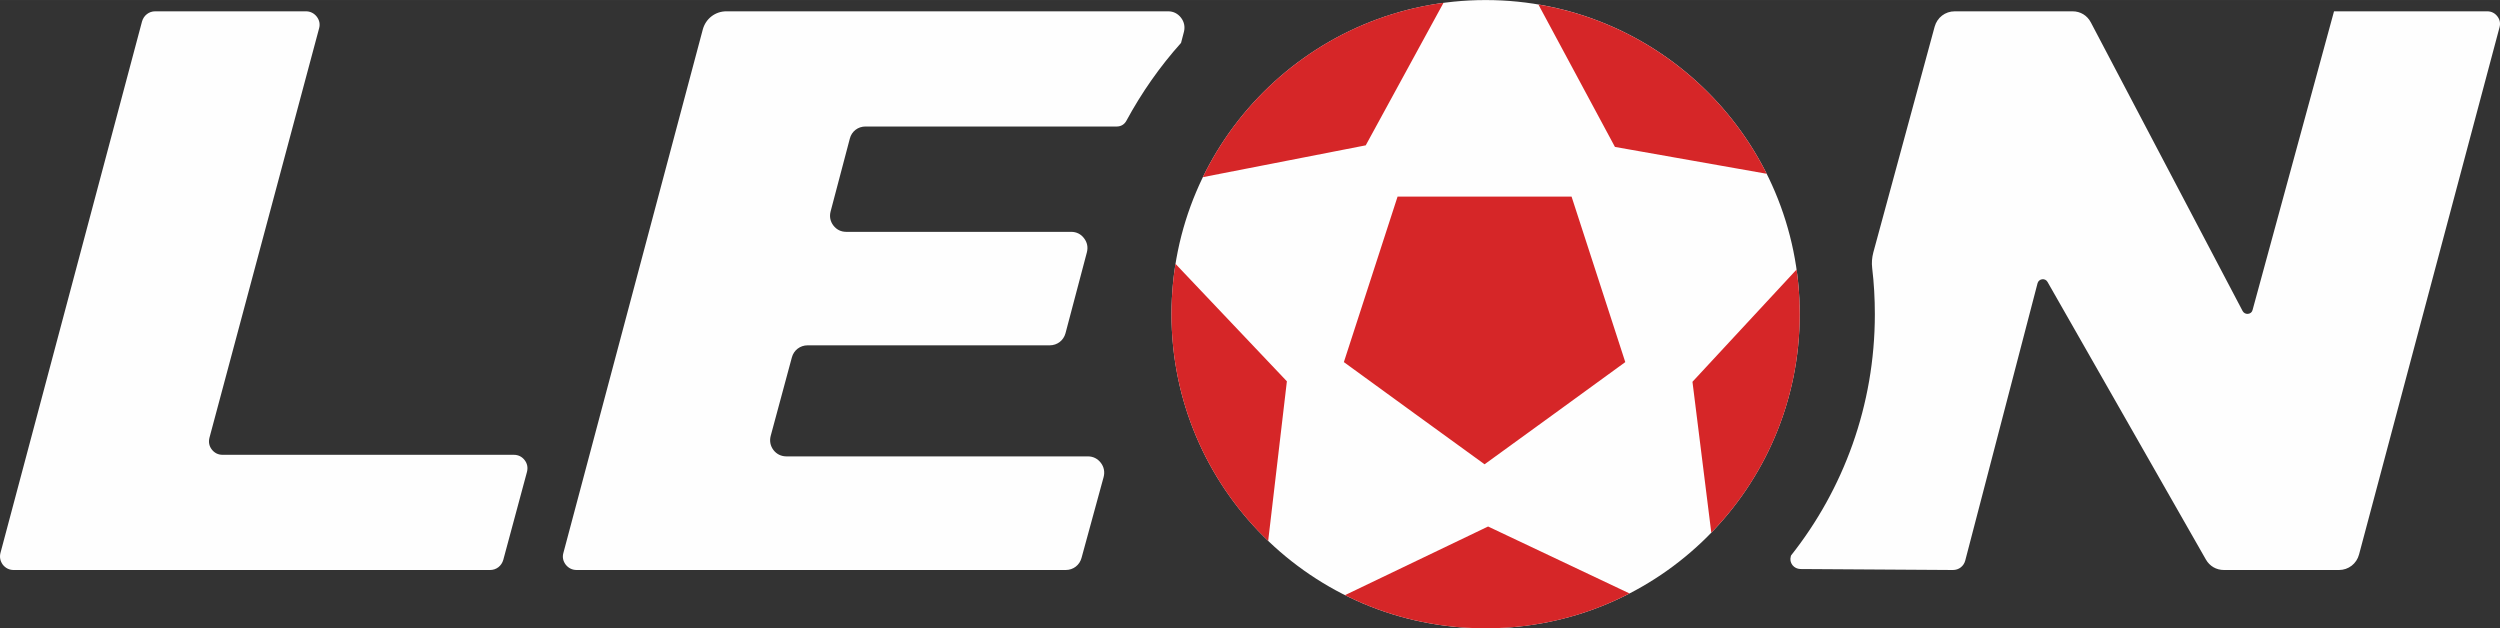 <?xml version="1.0" encoding="UTF-8"?>
<!DOCTYPE svg PUBLIC "-//W3C//DTD SVG 1.1//EN" "http://www.w3.org/Graphics/SVG/1.1/DTD/svg11.dtd">
<!-- Creator: CorelDRAW X6 -->
<svg xmlns="http://www.w3.org/2000/svg" xml:space="preserve" width="205.75mm" height="51.712mm" version="1.1" style="shape-rendering:geometricPrecision; text-rendering:geometricPrecision; image-rendering:optimizeQuality; fill-rule:evenodd; clip-rule:evenodd"
viewBox="0 0 20575 5171"
 xmlns:xlink="http://www.w3.org/1999/xlink">
 <rect x="0" y="0" width="20575" height="5171" fill="#333333" stroke="none"/>
 <defs>
  <style type="text/css">
   <![CDATA[
    .fil0 {fill:#FEFEFE}
    .fil2 {fill:#D62628}
    .fil1 {fill:#FEFEFE;fill-rule:nonzero}
   ]]>
  </style>
 </defs>
 <g id="Слой_x0020_1">
  <g id="_736505376">
   <circle class="fil0" transform="matrix(0 -2.221 2.221 0 12226.6 2585.62)" r="1164"/>
   <path class="fil1" d="M4 4550l1165 -4374c14,-49 57,-83 108,-83l1241 0c36,0 67,16 89,44 22,29 29,62 19,97l-902 3368c-9,35 -3,69 19,97 22,29 53,44 89,44l2397 0c36,0 67,15 89,44 22,28 28,62 19,97l-195 724c-14,49 -57,83 -108,83l-3922 0c-36,0 -67,-16 -89,-44 -21,-29 -28,-62 -19,-97z"/>
   <path class="fil1" d="M5979 93l3635 0c43,0 80,19 106,53 26,34 34,74 24,115l-24 92c-174,194 -325,410 -450,641 -16,30 -45,47 -78,47l-2069 0c-62,0 -114,40 -129,100l-158 599c-11,42 -3,82 23,116 26,34 63,52 106,52l1851 0c43,0 80,18 106,53 26,34 34,74 23,116l-176 666c-16,59 -68,99 -130,99l-1992 0c-62,0 -114,40 -130,100l-174 645c-11,42 -3,83 23,117 26,34 64,52 107,52l2481 0c43,0 80,19 106,53 26,34 34,75 23,117l-182 666c-16,59 -68,99 -129,99l-4027 0c-36,0 -67,-16 -89,-44 -22,-29 -29,-62 -19,-97l1147 -4307c24,-89 102,-150 195,-150z"/>
   <path class="fil1" d="M16769 2331l-595 2282c-12,46 -52,78 -101,78l-1256 -8c-26,-1 -49,-12 -65,-32 -16,-21 -21,-46 -14,-71l2 -8c432,-546 690,-1236 690,-1986 0,-129 -7,-255 -22,-380 -5,-44 -2,-83 9,-127l505 -1859c21,-76 87,-127 166,-127l969 0c65,0 121,34 151,92l1249 2375c9,16 26,25 44,23 19,-2 34,-14 38,-33l670 -2457 1261 0c34,0 63,15 83,41 21,27 27,58 18,91l-1156 4338c-20,76 -87,128 -165,128l-947 0c-63,0 -118,-32 -149,-87l-1303 -2284c-9,-16 -26,-24 -44,-22 -19,3 -33,15 -38,33z"/>
   <path class="fil2" d="M11880 23c-874,117 -1610,671 -1981,1435l1341 -262 640 -1173zm-2206 2148c-22,135 -33,274 -33,415 0,733 305,1395 796,1866l154 -1314 -917 -967zm1395 2727c349,175 742,273 1158,273 427,0 830,-103 1184,-287l-1164 -551 -1178 565zm3015 -514c451,-465 728,-1099 728,-1798 0,-125 -9,-248 -26,-368l-857 924 155 1242zm456 -2954c-362,-723 -1054,-1254 -1879,-1393l630 1172 1249 221z"/>
   <polygon class="fil2" points="12218,3821 12797,3401 13376,2980 13155,2299 12934,1618 12218,1618 11502,1618 11281,2299 11060,2980 11639,3401 "/>
  </g>
 </g>
</svg>
